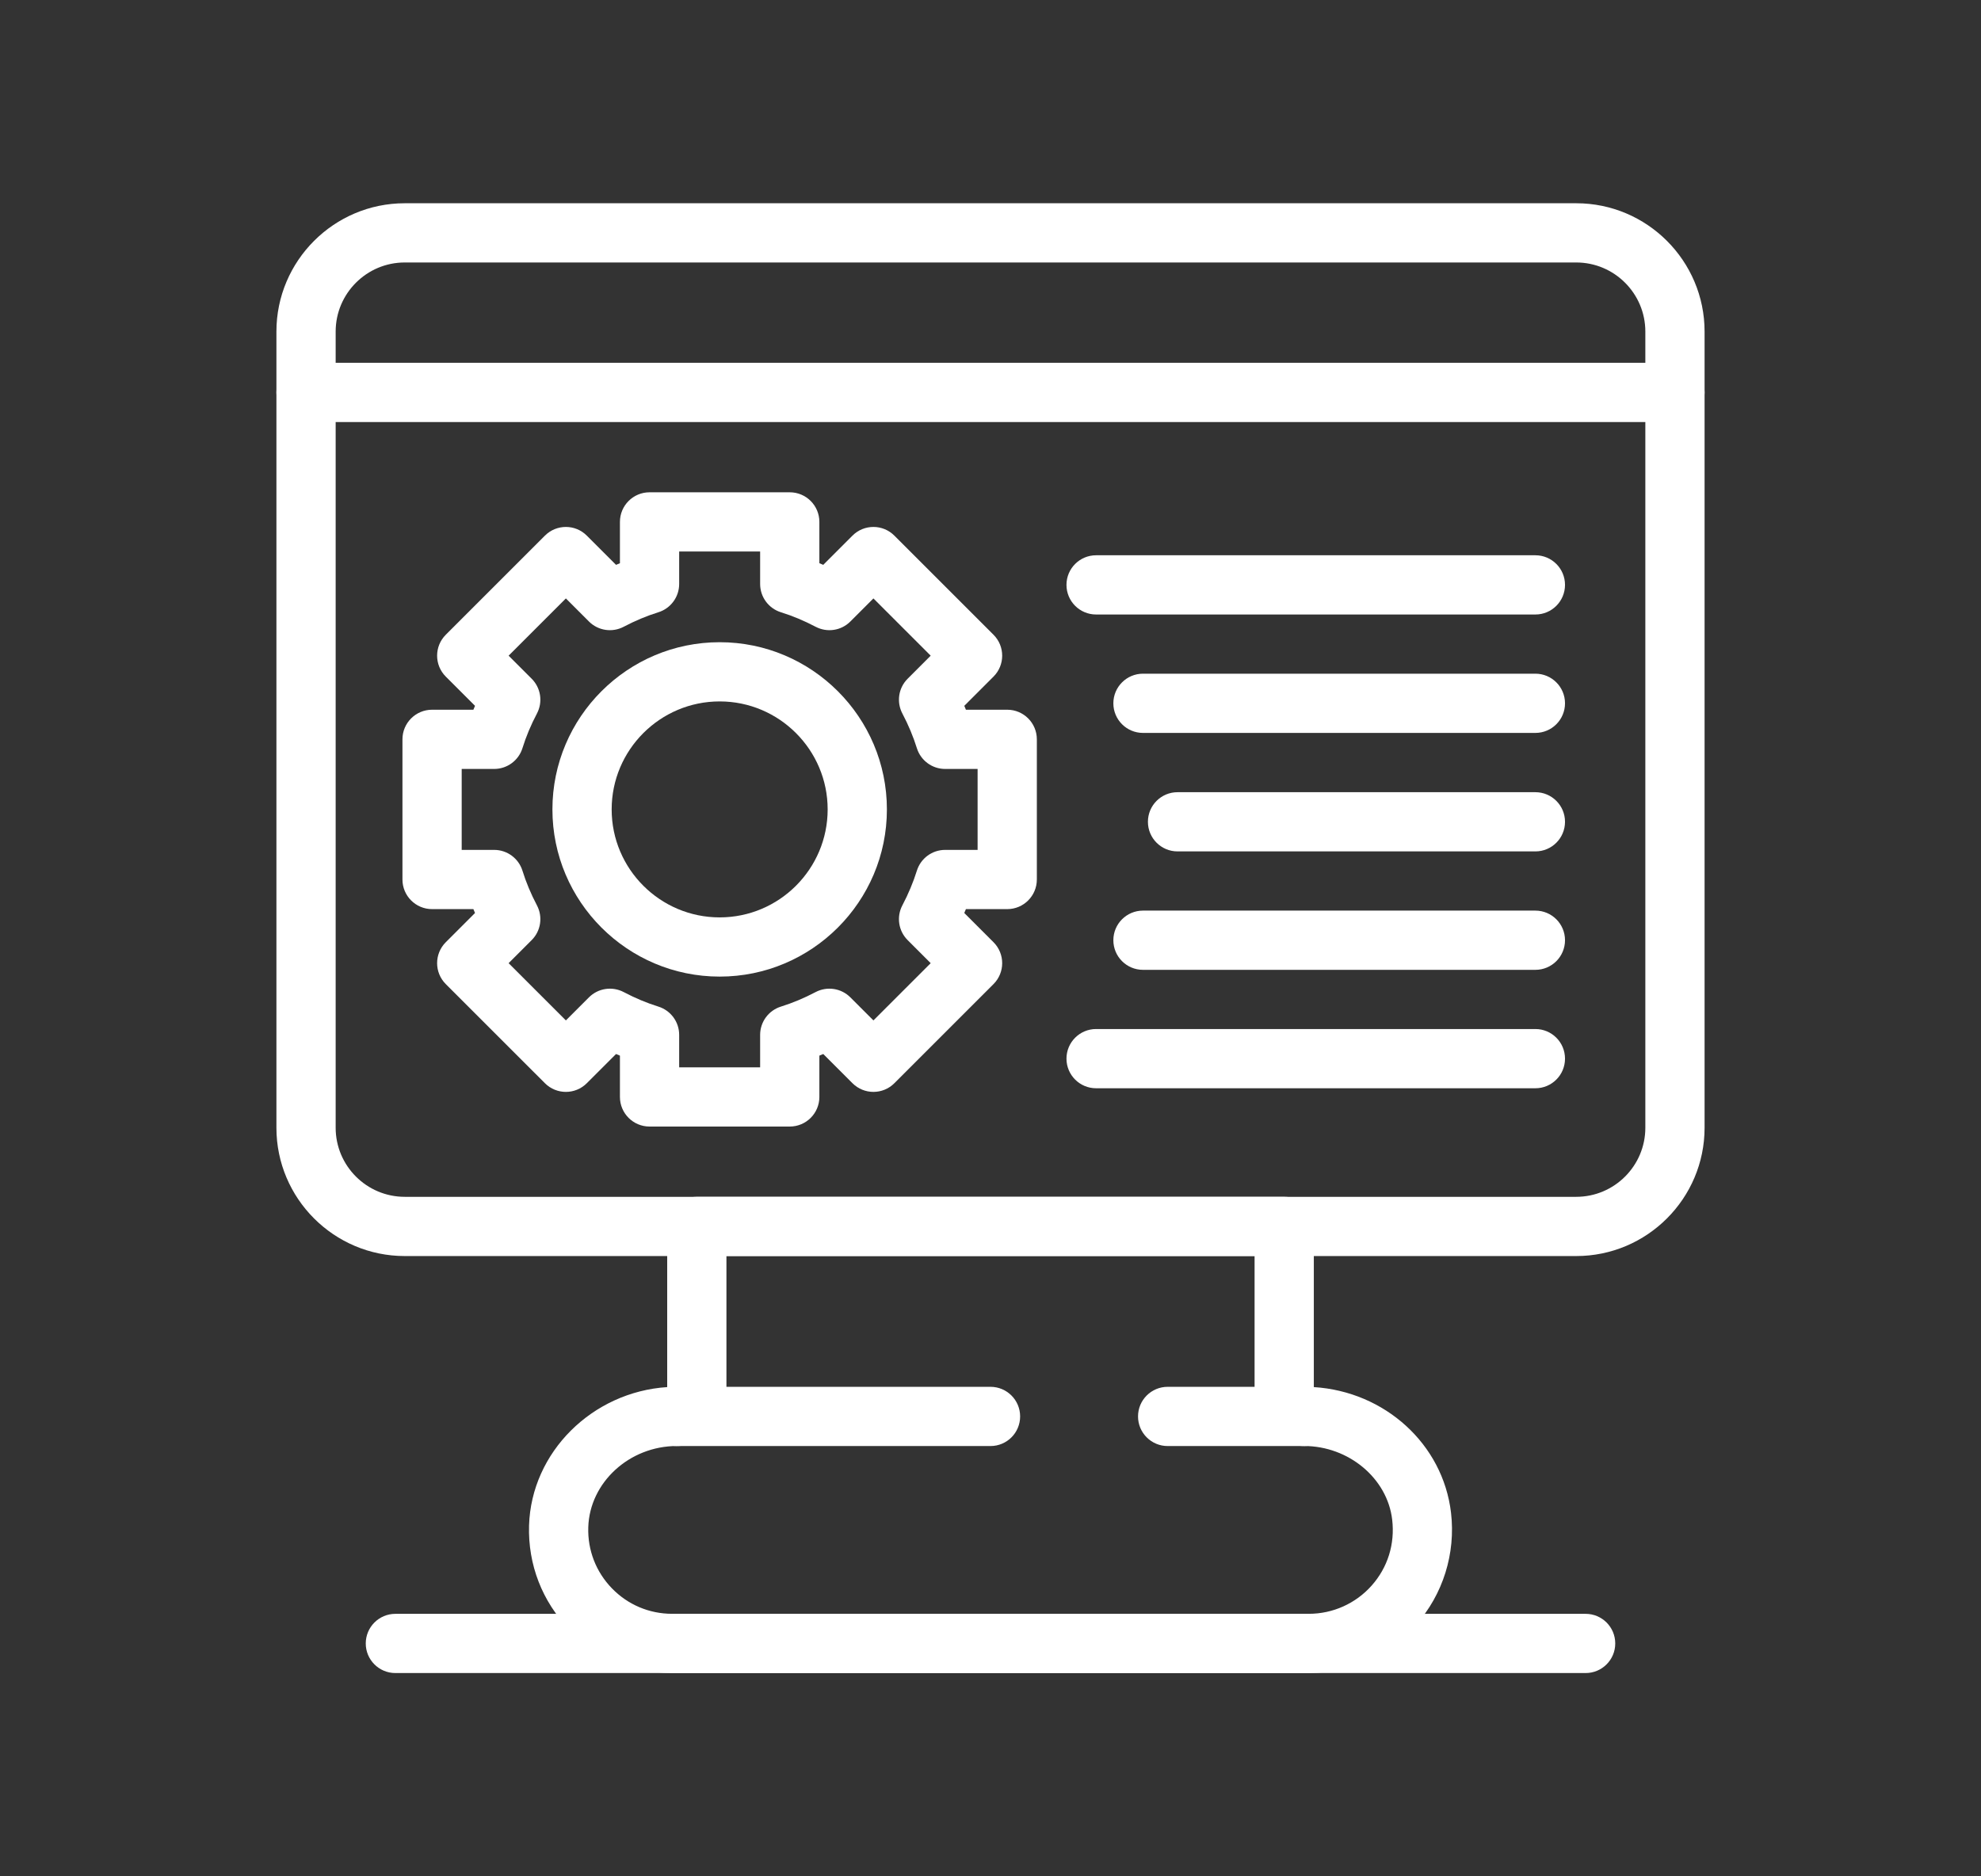 <?xml version="1.0" encoding="UTF-8"?>
<svg xmlns="http://www.w3.org/2000/svg" width="114" height="108" viewBox="0 0 114 108" fill="none">
  <rect x="0" y="0" width="114" height="108" fill="#333333" stroke="none"/>
  <path d="M90.707 72.297H23.292C19.22 72.297 15.907 68.984 15.907 64.912V19.085C15.907 15.012 19.221 11.699 23.292 11.699H90.707C94.779 11.699 98.093 15.012 98.093 19.085V64.912C98.093 68.984 94.779 72.297 90.707 72.297ZM23.292 15.108C21.1 15.108 19.316 16.892 19.316 19.085V64.912C19.316 67.104 21.1 68.888 23.292 68.888H90.707C92.9 68.888 94.684 67.104 94.684 64.912V19.085C94.684 16.892 92.9 15.108 90.707 15.108H23.292Z" fill="white"></path>
  <path d="M75.322 96.298H38.679C36.433 96.298 34.333 95.41 32.768 93.797C31.203 92.184 30.378 90.057 30.445 87.808C30.572 83.585 34.087 80.118 38.395 79.84V70.591C38.395 69.649 39.158 68.887 40.1 68.887H73.902C74.843 68.887 75.606 69.65 75.606 70.591V79.84C79.689 80.094 83.035 83.116 83.501 87.068C83.777 89.42 83.041 91.776 81.479 93.532C79.916 95.29 77.672 96.298 75.322 96.298ZM41.804 72.295V80.38C41.804 81.953 40.525 83.231 38.953 83.231C36.218 83.231 33.931 85.33 33.853 87.91C33.813 89.23 34.297 90.477 35.214 91.423C36.131 92.368 37.362 92.889 38.679 92.889H75.322C76.699 92.889 78.016 92.298 78.932 91.267C79.861 90.223 80.281 88.873 80.115 87.466C79.836 85.091 77.61 83.231 75.048 83.231C73.476 83.231 72.197 81.952 72.197 80.38V72.295H41.804V72.295Z" fill="white"></path>
  <path d="M57 83.233H38.953C38.011 83.233 37.248 82.47 37.248 81.528C37.248 80.587 38.011 79.824 38.953 79.824H57C57.942 79.824 58.705 80.587 58.705 81.528C58.705 82.47 57.942 83.233 57 83.233Z" fill="white"></path>
  <path d="M75.048 83.233H67.195C66.253 83.233 65.49 82.47 65.49 81.528C65.49 80.587 66.253 79.824 67.195 79.824H75.048C75.989 79.824 76.752 80.587 76.752 81.528C76.752 82.47 75.989 83.233 75.048 83.233Z" fill="white"></path>
  <path d="M96.388 24.292H17.612C16.67 24.292 15.907 23.529 15.907 22.587C15.907 21.645 16.67 20.883 17.612 20.883H96.388C97.33 20.883 98.093 21.645 98.093 22.587C98.093 23.529 97.33 24.292 96.388 24.292Z" fill="white"></path>
  <path d="M45.448 64.843H37.379C36.438 64.843 35.675 64.08 35.675 63.139V60.761C35.6 60.73 35.526 60.699 35.451 60.668L33.769 62.349C33.104 63.015 32.025 63.015 31.359 62.349L25.654 56.644C24.988 55.978 24.988 54.899 25.654 54.233L27.336 52.551C27.304 52.477 27.273 52.402 27.242 52.328H24.865C23.923 52.328 23.16 51.565 23.16 50.623V42.555C23.16 41.614 23.923 40.851 24.865 40.851H27.242C27.273 40.776 27.304 40.702 27.336 40.627L25.654 38.945C24.988 38.28 24.988 37.2 25.654 36.535L31.359 30.83C32.025 30.164 33.104 30.164 33.769 30.83L35.451 32.512C35.526 32.48 35.6 32.448 35.675 32.418V30.04C35.675 29.099 36.438 28.336 37.379 28.336H45.448C46.389 28.336 47.152 29.099 47.152 30.04V32.418C47.226 32.448 47.301 32.48 47.376 32.512L49.057 30.83C49.723 30.164 50.802 30.164 51.468 30.83L57.173 36.535C57.839 37.2 57.839 38.28 57.173 38.945L55.492 40.627C55.523 40.701 55.554 40.776 55.585 40.851H57.962C58.904 40.851 59.667 41.614 59.667 42.555V50.623C59.667 51.565 58.904 52.328 57.962 52.328H55.585C55.554 52.402 55.523 52.477 55.491 52.551L57.173 54.233C57.839 54.899 57.839 55.978 57.173 56.644L51.468 62.349C50.802 63.015 49.723 63.015 49.057 62.349L47.376 60.668C47.301 60.699 47.226 60.73 47.152 60.761V63.139C47.152 64.08 46.389 64.843 45.448 64.843ZM39.084 61.434H43.743V59.565C43.743 58.819 44.229 58.16 44.942 57.938C45.606 57.731 46.277 57.45 46.936 57.103C47.597 56.756 48.408 56.878 48.935 57.407L50.263 58.734L53.558 55.439L52.231 54.111C51.703 53.584 51.58 52.773 51.927 52.113C52.275 51.451 52.556 50.78 52.762 50.118C52.984 49.405 53.643 48.919 54.389 48.919H56.258V44.26H54.389C53.643 44.26 52.984 43.774 52.762 43.061C52.555 42.397 52.275 41.726 51.928 41.068C51.58 40.407 51.703 39.596 52.231 39.068L53.558 37.74L50.263 34.445L48.935 35.773C48.408 36.302 47.599 36.424 46.937 36.076C46.275 35.728 45.604 35.447 44.942 35.242C44.229 35.02 43.743 34.36 43.743 33.614V31.745H39.084V33.614C39.084 34.36 38.598 35.02 37.885 35.242C37.223 35.447 36.552 35.728 35.891 36.076C35.231 36.424 34.42 36.302 33.892 35.773L32.565 34.445L29.269 37.74L30.597 39.068C31.125 39.596 31.247 40.407 30.9 41.068C30.553 41.726 30.272 42.397 30.066 43.061C29.844 43.774 29.184 44.26 28.438 44.26H26.569V48.919H28.438C29.184 48.919 29.844 49.405 30.066 50.118C30.271 50.78 30.552 51.451 30.9 52.113C31.247 52.773 31.125 53.584 30.597 54.111L29.269 55.439L32.565 58.734L33.892 57.407C34.42 56.878 35.231 56.756 35.892 57.103C36.55 57.45 37.221 57.731 37.886 57.938C38.599 58.16 39.084 58.819 39.084 59.565V61.434H39.084Z" fill="white"></path>
  <path d="M41.414 56.212C36.108 56.212 31.79 51.895 31.79 46.589C31.79 41.282 36.108 36.965 41.414 36.965C46.721 36.965 51.038 41.282 51.038 46.589C51.038 51.895 46.721 56.212 41.414 56.212ZM41.414 40.373C37.987 40.373 35.199 43.162 35.199 46.589C35.199 50.016 37.987 52.804 41.414 52.804C44.841 52.804 47.629 50.016 47.629 46.589C47.629 43.162 44.841 40.373 41.414 40.373Z" fill="white"></path>
  <path d="M88.357 35.37H63.076C62.135 35.37 61.372 34.607 61.372 33.665C61.372 32.724 62.135 31.961 63.076 31.961H88.357C89.298 31.961 90.061 32.724 90.061 33.665C90.061 34.607 89.298 35.37 88.357 35.37Z" fill="white"></path>
  <path d="M88.356 42.186H65.775C64.833 42.186 64.07 41.423 64.07 40.482C64.07 39.54 64.833 38.777 65.775 38.777H88.356C89.298 38.777 90.061 39.54 90.061 40.482C90.061 41.423 89.298 42.186 88.356 42.186Z" fill="white"></path>
  <path d="M88.357 49.006H67.763C66.822 49.006 66.059 48.244 66.059 47.302C66.059 46.36 66.822 45.598 67.763 45.598H88.357C89.298 45.598 90.061 46.361 90.061 47.302C90.061 48.244 89.298 49.006 88.357 49.006Z" fill="white"></path>
  <path d="M88.356 55.823H65.775C64.833 55.823 64.07 55.06 64.07 54.118C64.07 53.177 64.833 52.414 65.775 52.414H88.356C89.298 52.414 90.061 53.177 90.061 54.118C90.061 55.06 89.298 55.823 88.356 55.823Z" fill="white"></path>
  <path d="M88.357 62.639H63.076C62.135 62.639 61.372 61.876 61.372 60.935C61.372 59.993 62.135 59.23 63.076 59.23H88.357C89.298 59.23 90.061 59.993 90.061 60.935C90.061 61.876 89.298 62.639 88.357 62.639Z" fill="white"></path>
  <path d="M91.247 96.299H22.752C21.811 96.299 21.048 95.536 21.048 94.595C21.048 93.654 21.811 92.891 22.752 92.891H91.247C92.189 92.891 92.952 93.653 92.952 94.595C92.952 95.537 92.189 96.299 91.247 96.299Z" fill="white"></path>
</svg>
